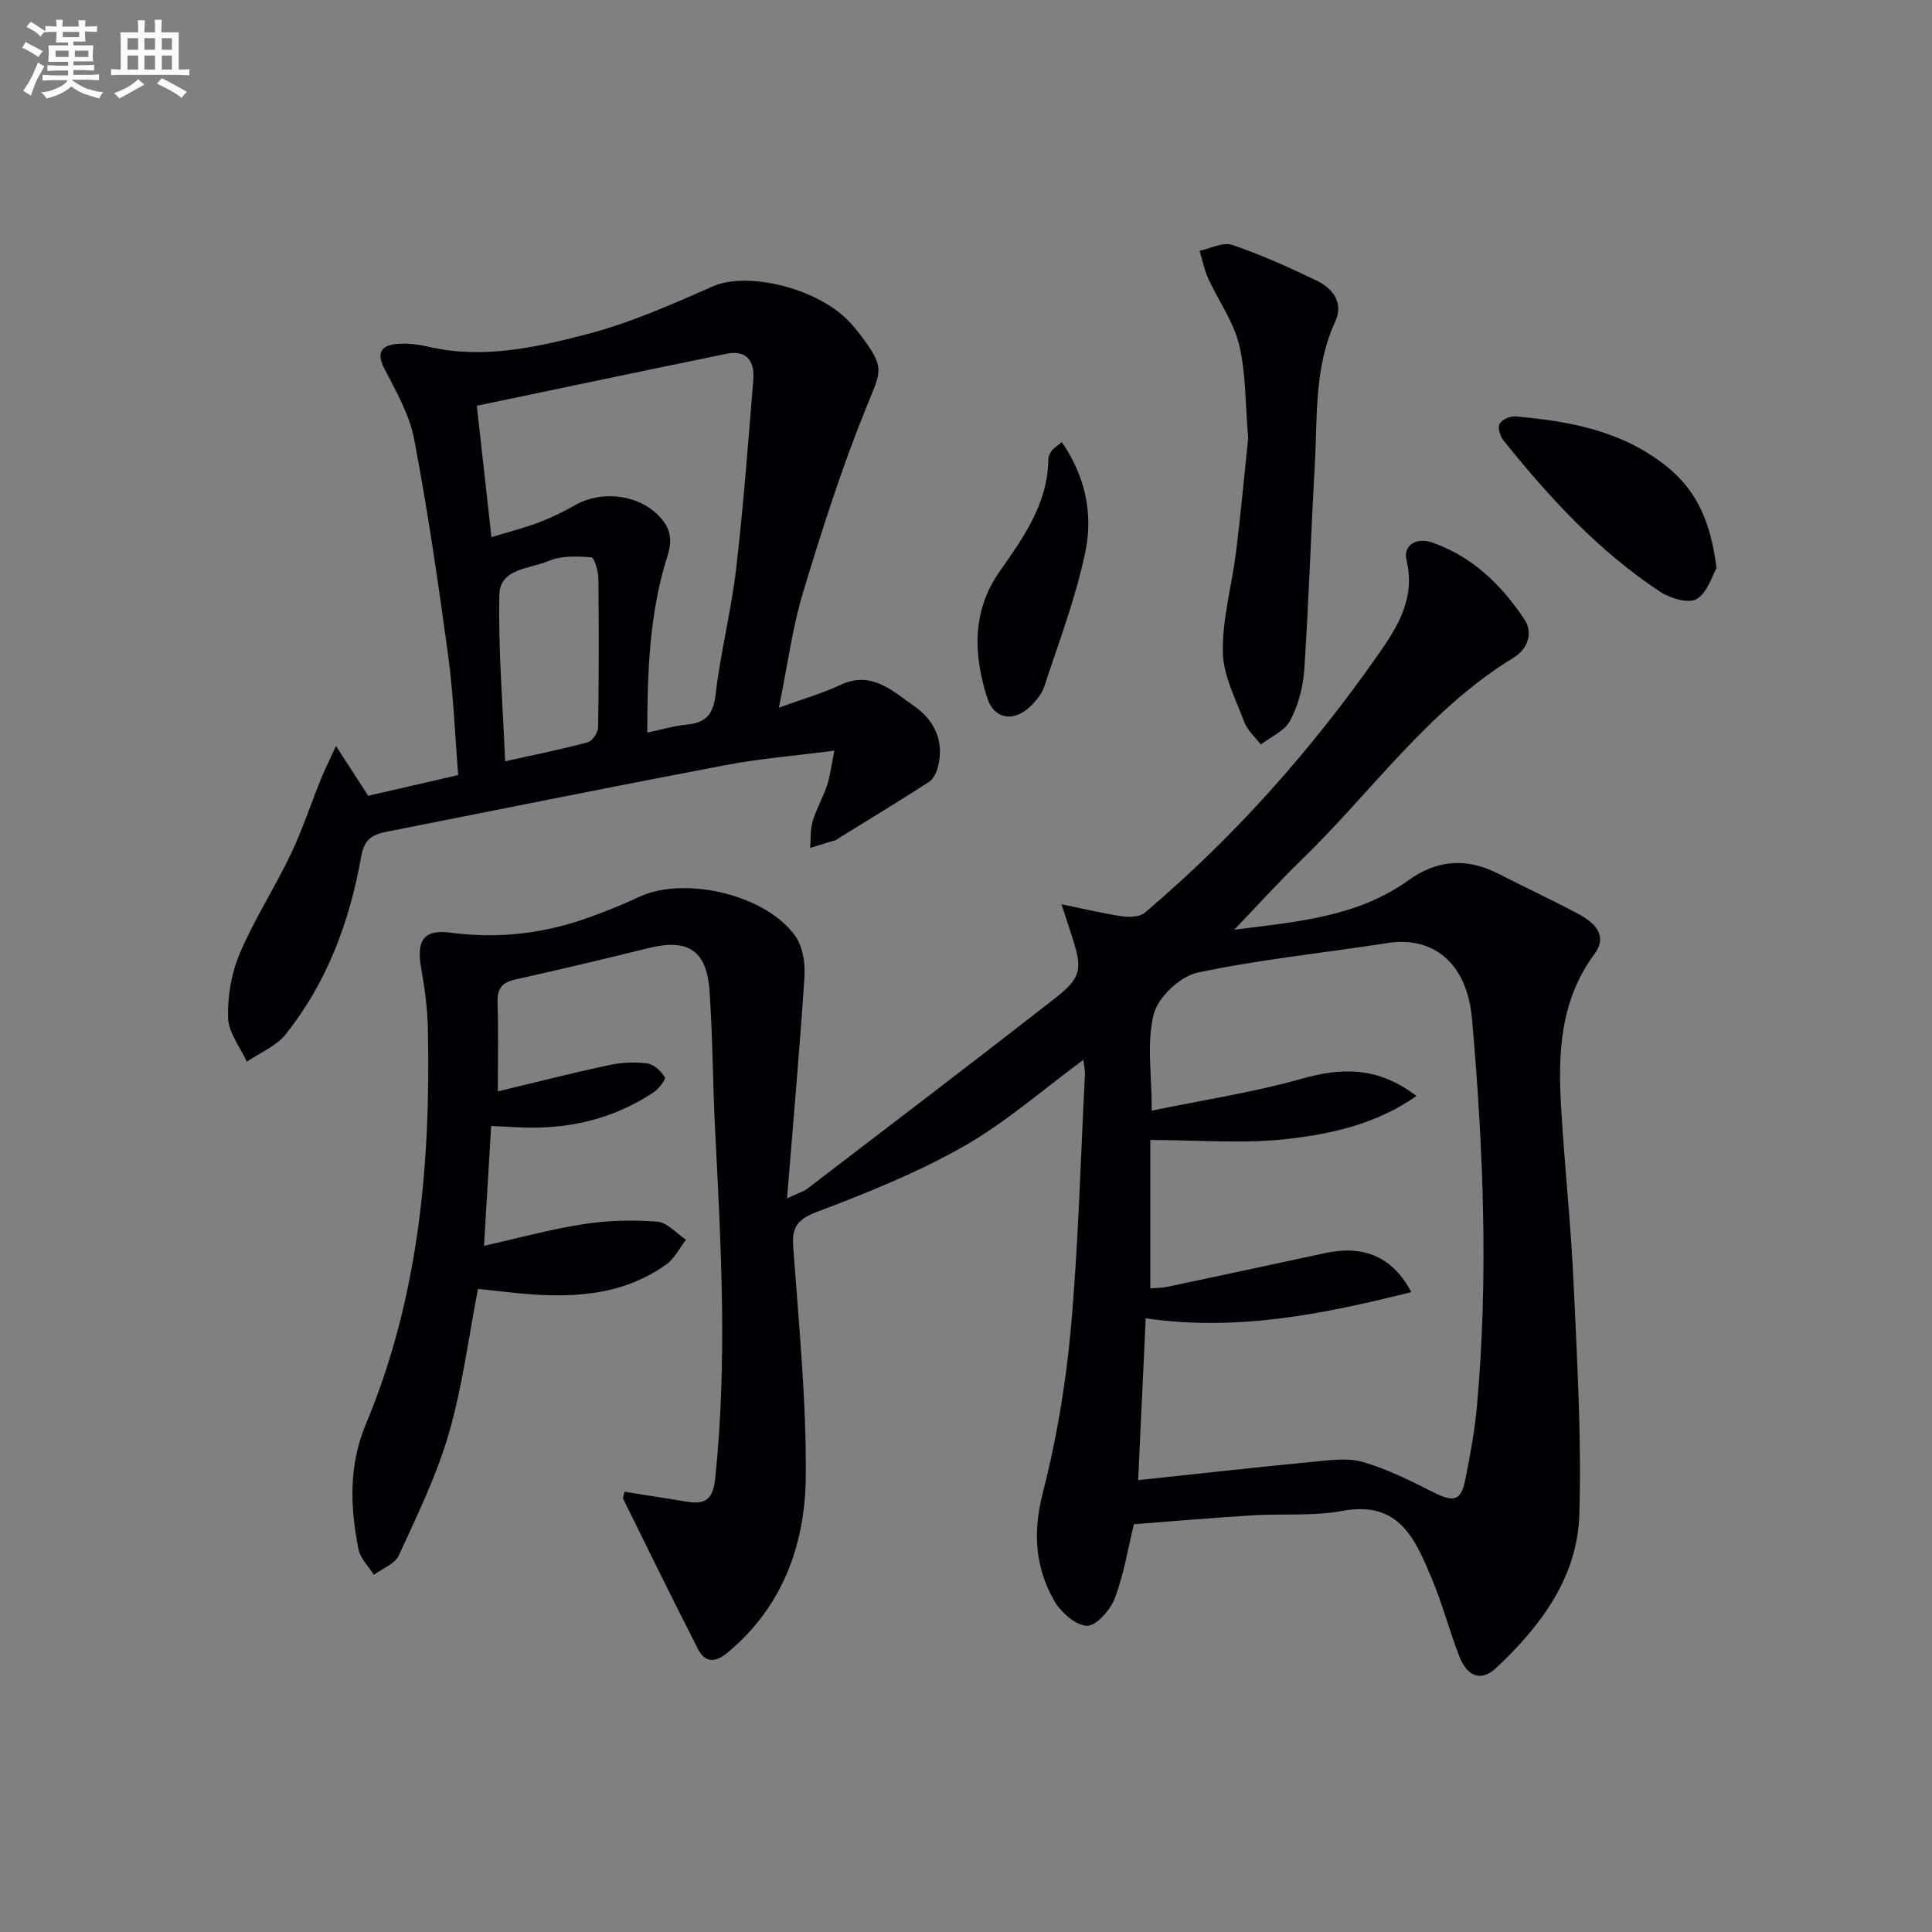 <svg enable-background="new 0 0 400 400" viewBox="0 0 400 400" xmlns="http://www.w3.org/2000/svg"><rect x="0" y="0" width="400" height="400" fill="#808080" stroke="none"/><g fill="#010105"><path d="m224.3 219.43c-8.41 6.18-16.07 12.96-24.78 17.91-9.6 5.46-20 9.63-30.36 13.56-4.1 1.56-5.24 3.16-4.93 7.35 1.15 15.75 2.71 31.53 2.6 47.28-.1 14.16-4.72 27.12-16.25 36.67-2.57 2.13-4.63 2-6.05-.75-5.29-10.32-10.38-20.74-15.51-31.14-.11-.23.1-.63.26-1.46 4.34.69 8.71 1.36 13.07 2.08 3.69.61 5.27-.62 5.7-4.65 2.56-24.09 1.25-48.16.01-72.24-.49-9.6-.5-19.23-1.15-28.81-.58-8.51-4.47-10.96-12.68-8.93-9.17 2.27-18.36 4.45-27.57 6.5-2.81.62-3.75 1.96-3.65 4.81.2 5.98.06 11.96.06 18.35 7.98-1.91 15.5-3.83 23.08-5.45 2.56-.55 5.32-.68 7.9-.33 1.36.18 2.84 1.61 3.6 2.87.26.43-1.27 2.4-2.35 3.12-8.48 5.62-17.9 7.74-27.98 7.23-1.65-.08-3.31-.16-5.63-.28-.49 8.18-.97 16.2-1.48 24.81 7.17-1.6 13.83-3.45 20.62-4.49 5-.77 10.2-.9 15.25-.51 2.07.16 3.97 2.43 5.95 3.75-1.36 1.74-2.41 3.93-4.14 5.16-9.59 6.78-20.49 6.96-31.6 5.81-2.28-.24-4.56-.5-7.32-.8-1.99 10.22-3.25 20.32-6.05 29.96-2.53 8.69-6.57 16.98-10.36 25.25-.8 1.75-3.39 2.68-5.16 3.99-1.09-1.76-2.8-3.39-3.18-5.29-1.72-8.72-2.06-17.34 1.53-25.91 11-26.29 13.45-53.99 12.83-82.12-.09-4.12-.68-8.27-1.39-12.34-.97-5.57.42-8.04 6.07-7.29 10 1.32 19.51.18 28.86-3.22 3.43-1.25 6.84-2.6 10.14-4.16 9.48-4.49 26.67-.42 32.53 8.29 1.47 2.19 1.94 5.53 1.76 8.27-.97 14.86-2.3 29.7-3.6 45.83 2.56-1.2 3.48-1.45 4.18-1.99 17.05-13.05 34.15-26.05 51.08-39.26 5.79-4.52 5.97-6.13 3.64-13.27-.56-1.72-1.12-3.44-2.08-6.37 4.72.96 8.65 1.92 12.63 2.5 1.5.22 3.58.12 4.62-.76 18.67-15.79 34.75-33.96 48.71-54 3.89-5.59 7.3-11.37 5.48-18.96-.77-3.2 2.1-4.78 5.27-3.69 8.39 2.9 14.46 8.87 19.2 16.03 1.7 2.57.74 5.96-2.32 7.83-17.69 10.8-29.42 27.84-43.97 41.93-4.61 4.47-8.93 9.25-13.85 14.38 12.84-1.62 25.39-2.58 36.04-10.21 6.1-4.37 12.18-4.69 18.71-1.34 5.46 2.8 11.03 5.38 16.45 8.27 3.3 1.76 6.27 4.41 3.37 8.33-7.17 9.68-7.56 20.69-6.89 31.91.72 12.11 2.03 24.19 2.58 36.3.72 15.95 1.67 31.95 1.18 47.88-.4 12.94-7.97 23.03-17.15 31.65-3.13 2.94-5.99 1.98-7.68-2.31-2.06-5.24-3.46-10.75-5.64-15.94-3.43-8.13-6.67-16.42-18.56-14.21-6.1 1.13-12.5.54-18.75.93-8.1.5-16.19 1.2-24.44 1.83-1.19 4.86-2.04 10.29-3.95 15.33-.92 2.43-3.89 5.79-5.79 5.7-2.39-.11-5.46-2.86-6.81-5.27-3.85-6.85-4.41-14-2.36-22.01 2.87-11.2 4.82-22.76 5.86-34.28 1.57-17.54 2.02-35.18 2.92-52.78-.02-.94-.24-1.89-.33-2.83zm11.34 87.02c12.87-1.37 24.56-2.69 36.28-3.81 3.42-.33 7.12-.86 10.29.06 5 1.45 9.77 3.85 14.45 6.21 4.29 2.16 5.82 1.89 6.7-2.48 1.01-5.04 1.95-10.13 2.42-15.24 2.42-26.78 1.33-53.53-1.02-80.25-1-11.43-7.89-17.2-17.53-15.69-13.11 2.05-26.36 3.37-39.31 6.13-3.59.77-8.16 5.08-9.05 8.59-1.5 5.88-.41 12.42-.41 19.98 10.96-2.27 21.12-3.8 30.94-6.58 8.34-2.36 15.81-2.61 23.87 3.54-8.39 5.86-17.51 7.81-26.45 8.87-9.22 1.1-18.68.24-28.66.24v30.73c1.08-.1 2.4-.08 3.65-.35 10.85-2.29 21.69-4.63 32.53-6.96 8.04-1.73 13.99.77 17.86 8.08-18.06 4.51-35.93 8.18-54.99 5.43-.52 11.01-1.02 21.73-1.57 33.5z"/><path d="m161.26 146.51c5.06-1.84 9.03-2.95 12.7-4.69 6.47-3.06 10.76 1.2 15.22 4.3 4.23 2.94 6.37 7.24 5.03 12.59-.29 1.16-.94 2.57-1.87 3.17-6.22 4.02-12.56 7.86-18.86 11.76-.14.09-.26.24-.41.28-1.78.55-3.55 1.09-5.33 1.63.15-1.85-.01-3.78.51-5.52.75-2.53 2.12-4.86 2.96-7.37.65-1.94.87-4.01 1.54-7.24-8.19 1.06-15.42 1.63-22.49 2.98-23.44 4.45-46.83 9.18-70.24 13.81-2.87.57-4.6 1.46-5.25 5.16-2.36 13.37-7.04 25.99-15.59 36.74-1.97 2.48-5.35 3.83-8.08 5.71-1.38-3.03-3.79-6.03-3.88-9.09-.13-4.45.69-9.26 2.43-13.35 2.98-7.02 7.19-13.5 10.49-20.39 2.42-5.06 4.18-10.43 6.28-15.64.72-1.8 1.6-3.53 3.14-6.91 2.59 4.01 4.45 6.88 6.67 10.32 5.7-1.31 11.92-2.74 18.64-4.29-.68-8.43-.99-16.71-2.1-24.88-2.03-14.94-4.22-29.88-7.03-44.69-.96-5.05-3.72-9.84-6.13-14.51-1.68-3.25-.76-4.83 2.41-5.17 2.25-.24 4.65.1 6.88.61 11.09 2.53 21.92.13 32.43-2.59 9.03-2.34 17.73-6.19 26.31-9.97 6.95-3.06 21.35.22 28.07 7.21.92.96 1.77 2 2.57 3.06 5.03 6.66 4.17 7.2 1.13 14.67-5.1 12.54-9.24 25.51-13.16 38.49-2.21 7.35-3.2 15.08-4.99 23.81zm-27.25 5.16c3.01-.63 5.56-1.41 8.16-1.65 3.95-.37 5.51-2.08 5.99-6.23 1.01-8.7 3.22-17.27 4.24-25.97 1.52-13 2.49-26.08 3.56-39.13.31-3.74-1.21-6.33-5.5-5.45-17.13 3.5-34.24 7.12-51.74 10.77 1.06 9.51 2.02 18.13 3.03 27.2 3.71-1.13 6.76-1.88 9.67-2.99 2.63-1 5.2-2.23 7.64-3.63 5.36-3.07 12.82-2.3 17.18 2.05 2.36 2.35 3.14 4.72 1.97 8.41-3.77 11.79-4.18 24.06-4.2 36.62zm-29.43 5.95c6.17-1.38 11.67-2.47 17.07-3.93.97-.26 2.16-2 2.18-3.08.17-10.27.18-20.54.06-30.8-.02-1.55-.84-4.37-1.45-4.42-2.94-.22-6.23-.38-8.83.74-3.79 1.64-10.1 1.51-10.22 6.94-.26 11.25.7 22.52 1.19 34.55z"/><path d="m258.42 90.71c-.61-7.12-.45-13.41-1.87-19.32-1.16-4.8-4.29-9.1-6.39-13.7-.83-1.82-1.21-3.84-1.8-5.77 2.26-.47 4.84-1.86 6.73-1.22 5.96 2.02 11.74 4.63 17.43 7.36 3.42 1.64 5.73 4.6 3.92 8.54-4.41 9.57-3.66 19.79-4.23 29.83-.81 14.1-1.24 28.22-2.18 42.31-.24 3.57-1.26 7.33-2.92 10.47-1.12 2.12-3.99 3.32-6.08 4.93-1.16-1.53-2.76-2.91-3.41-4.64-1.79-4.77-4.38-9.67-4.45-14.55-.1-6.94 1.91-13.9 2.77-20.88.99-8.07 1.73-16.17 2.48-23.36z"/><path d="m355.39 117.61c-.89 1.54-1.85 5.04-4.1 6.41-1.65 1-5.46-.12-7.53-1.48-12.77-8.4-23-19.53-32.49-31.37-.69-.86-1.23-2.63-.81-3.4.49-.88 2.18-1.65 3.27-1.56 11.13.99 21.89 2.9 31.12 10.19 6.54 5.15 9.35 11.78 10.54 21.21z"/><path d="m219.84 91.53c5 7.27 6.46 15.05 4.88 22.66-1.96 9.48-5.46 18.66-8.5 27.9-.54 1.64-1.83 3.19-3.14 4.38-3.37 3.07-7.3 2.36-8.68-1.96-2.87-8.98-3.19-17.98 2.54-26.16 4.97-7.1 10.02-14.09 10.11-23.29.01-.6.36-1.28.73-1.79.38-.5.98-.84 2.06-1.74z"/></g><path d="m6.8 9.5c.6.3 1.3.7 2.1 1.1-.4.4-.7.8-.9 1.2-.7-.4-1.3-.8-1.8-1.1s-1.1-.6-1.6-.8c.2-.4.5-.8.7-1.2.4.2.8.5 1.5.8zm.9 6.9c-.3.6-.5 1.1-.7 1.7s-.4 1.1-.6 1.7c-.6-.4-1.1-.7-1.6-1 .7-1 1.2-1.8 1.5-2.4.3-.5.6-1.1.8-1.7.3-.6.5-1.2.8-1.8.3.3.8.6 1.3.8-.7 1.3-1.2 2.2-1.5 2.7zm.1-11c.4.3 1 .7 1.7 1.1-.5.2-.8.6-1.1 1.1-.5-.6-1-1-1.4-1.2s-.9-.6-1.5-.8c.2-.4.5-.7.9-1.1.5.3.9.6 1.4.9zm10.5 13c1 .4 2 .6 3.1.7-.4.4-.7.8-.8 1.3-.9-.2-1.9-.6-3-.9-1-.4-2-.9-2.8-1.6-.5.4-1.1.9-1.9 1.3s-1.9.9-3.3 1.2c-.1-.3-.5-.8-1.1-1.3 1 0 2.1-.3 3.2-.8 1.2-.5 1.9-1 2.3-1.7h-3.2c-.4 0-1 0-2 .1v-1.2c1 0 1.7.1 2 .1h3.3v-1h-2.3c-.2 0-.9 0-2 .1v-1.2c1.2 0 1.9.1 2 .1h2.3v-.8h-4.1c0-.7.1-1.2.1-1.6 0-.5 0-1.1-.1-1.8h4.1v-.6h-2.5c0-.6.1-1.1.1-1.6v-.6h-.5c-.4 0-1 0-1.8.1v-1.3c1.2 0 1.9.1 2.1.1h.2c0-.3 0-.8-.1-1.4h1.4c0 .6-.1 1-.1 1.4h3.4c0-.4 0-.8-.1-1.3h1.5c0 .4-.1.9-.1 1.3.7 0 1.5 0 2.5-.1v1.2c-1 0-1.8-.1-2.5-.1v.6c0 .3 0 .8.1 1.5h-2.5v.8h4.1c0 .7-.1 1.3-.1 1.8s0 1 .1 1.5h-4.1v.8h1.4c.8 0 1.8 0 2.9-.1v1.2c-1 0-1.9-.1-2.8-.1h-1.5v1h3.2c.3 0 1 0 2.1-.1v1.2c-1.1 0-1.8-.1-2.1-.1h-3.4l-.1.1c1.4 1 2.4 1.5 3.4 1.9zm-4.1-6.6v-1.3h-2.7v1.3zm2.2-4.1v-1.1h-3.4v1.1zm1.9 4.1v-1.3h-2.8v1.3z" fill="#fbfafc"/><path d="m37 6.7v2.3 5.4c1 0 1.8 0 2.2-.1v1.3c-.6 0-1.5-.1-2.5-.1h-11.9c-.7 0-1.3 0-1.8.1v-1.3c.5 0 1.1.1 2 .1v-5.2c0-1 0-1.8-.1-2.5h3.7c0-1.3 0-2.1-.1-2.5h1.5c0 .4-.1 1.3-.1 2.5h2.2c0-1.2 0-2.1-.1-2.6h1.5c0 .4-.1 1.3-.1 2.6zm-12.3 13.7c-.3-.4-.7-.8-1.1-1.1 1.1-.4 2.1-.9 2.9-1.3.8-.5 1.5-1 2.1-1.6.4.4.9.8 1.3 1.1-2.5 1.4-4.2 2.4-5.2 2.9zm3.9-10.1v-2.4h-2.2v2.4zm0 4.1v-2.9h-2.2v2.9zm3.5-4.1v-2.4h-2.2v2.4zm0 4.1v-2.9h-2.2v2.9zm.4 2.9 1-1.1c.6.3 1.4.7 2.5 1.3s2 1.1 2.7 1.5c-.4.4-.8.8-1.1 1.3-.8-.8-2.5-1.7-5.1-3zm3.1-7v-2.4h-2.1v2.4zm0 4.1v-2.9h-2.1v2.9z" fill="#fbfafc"/></svg>